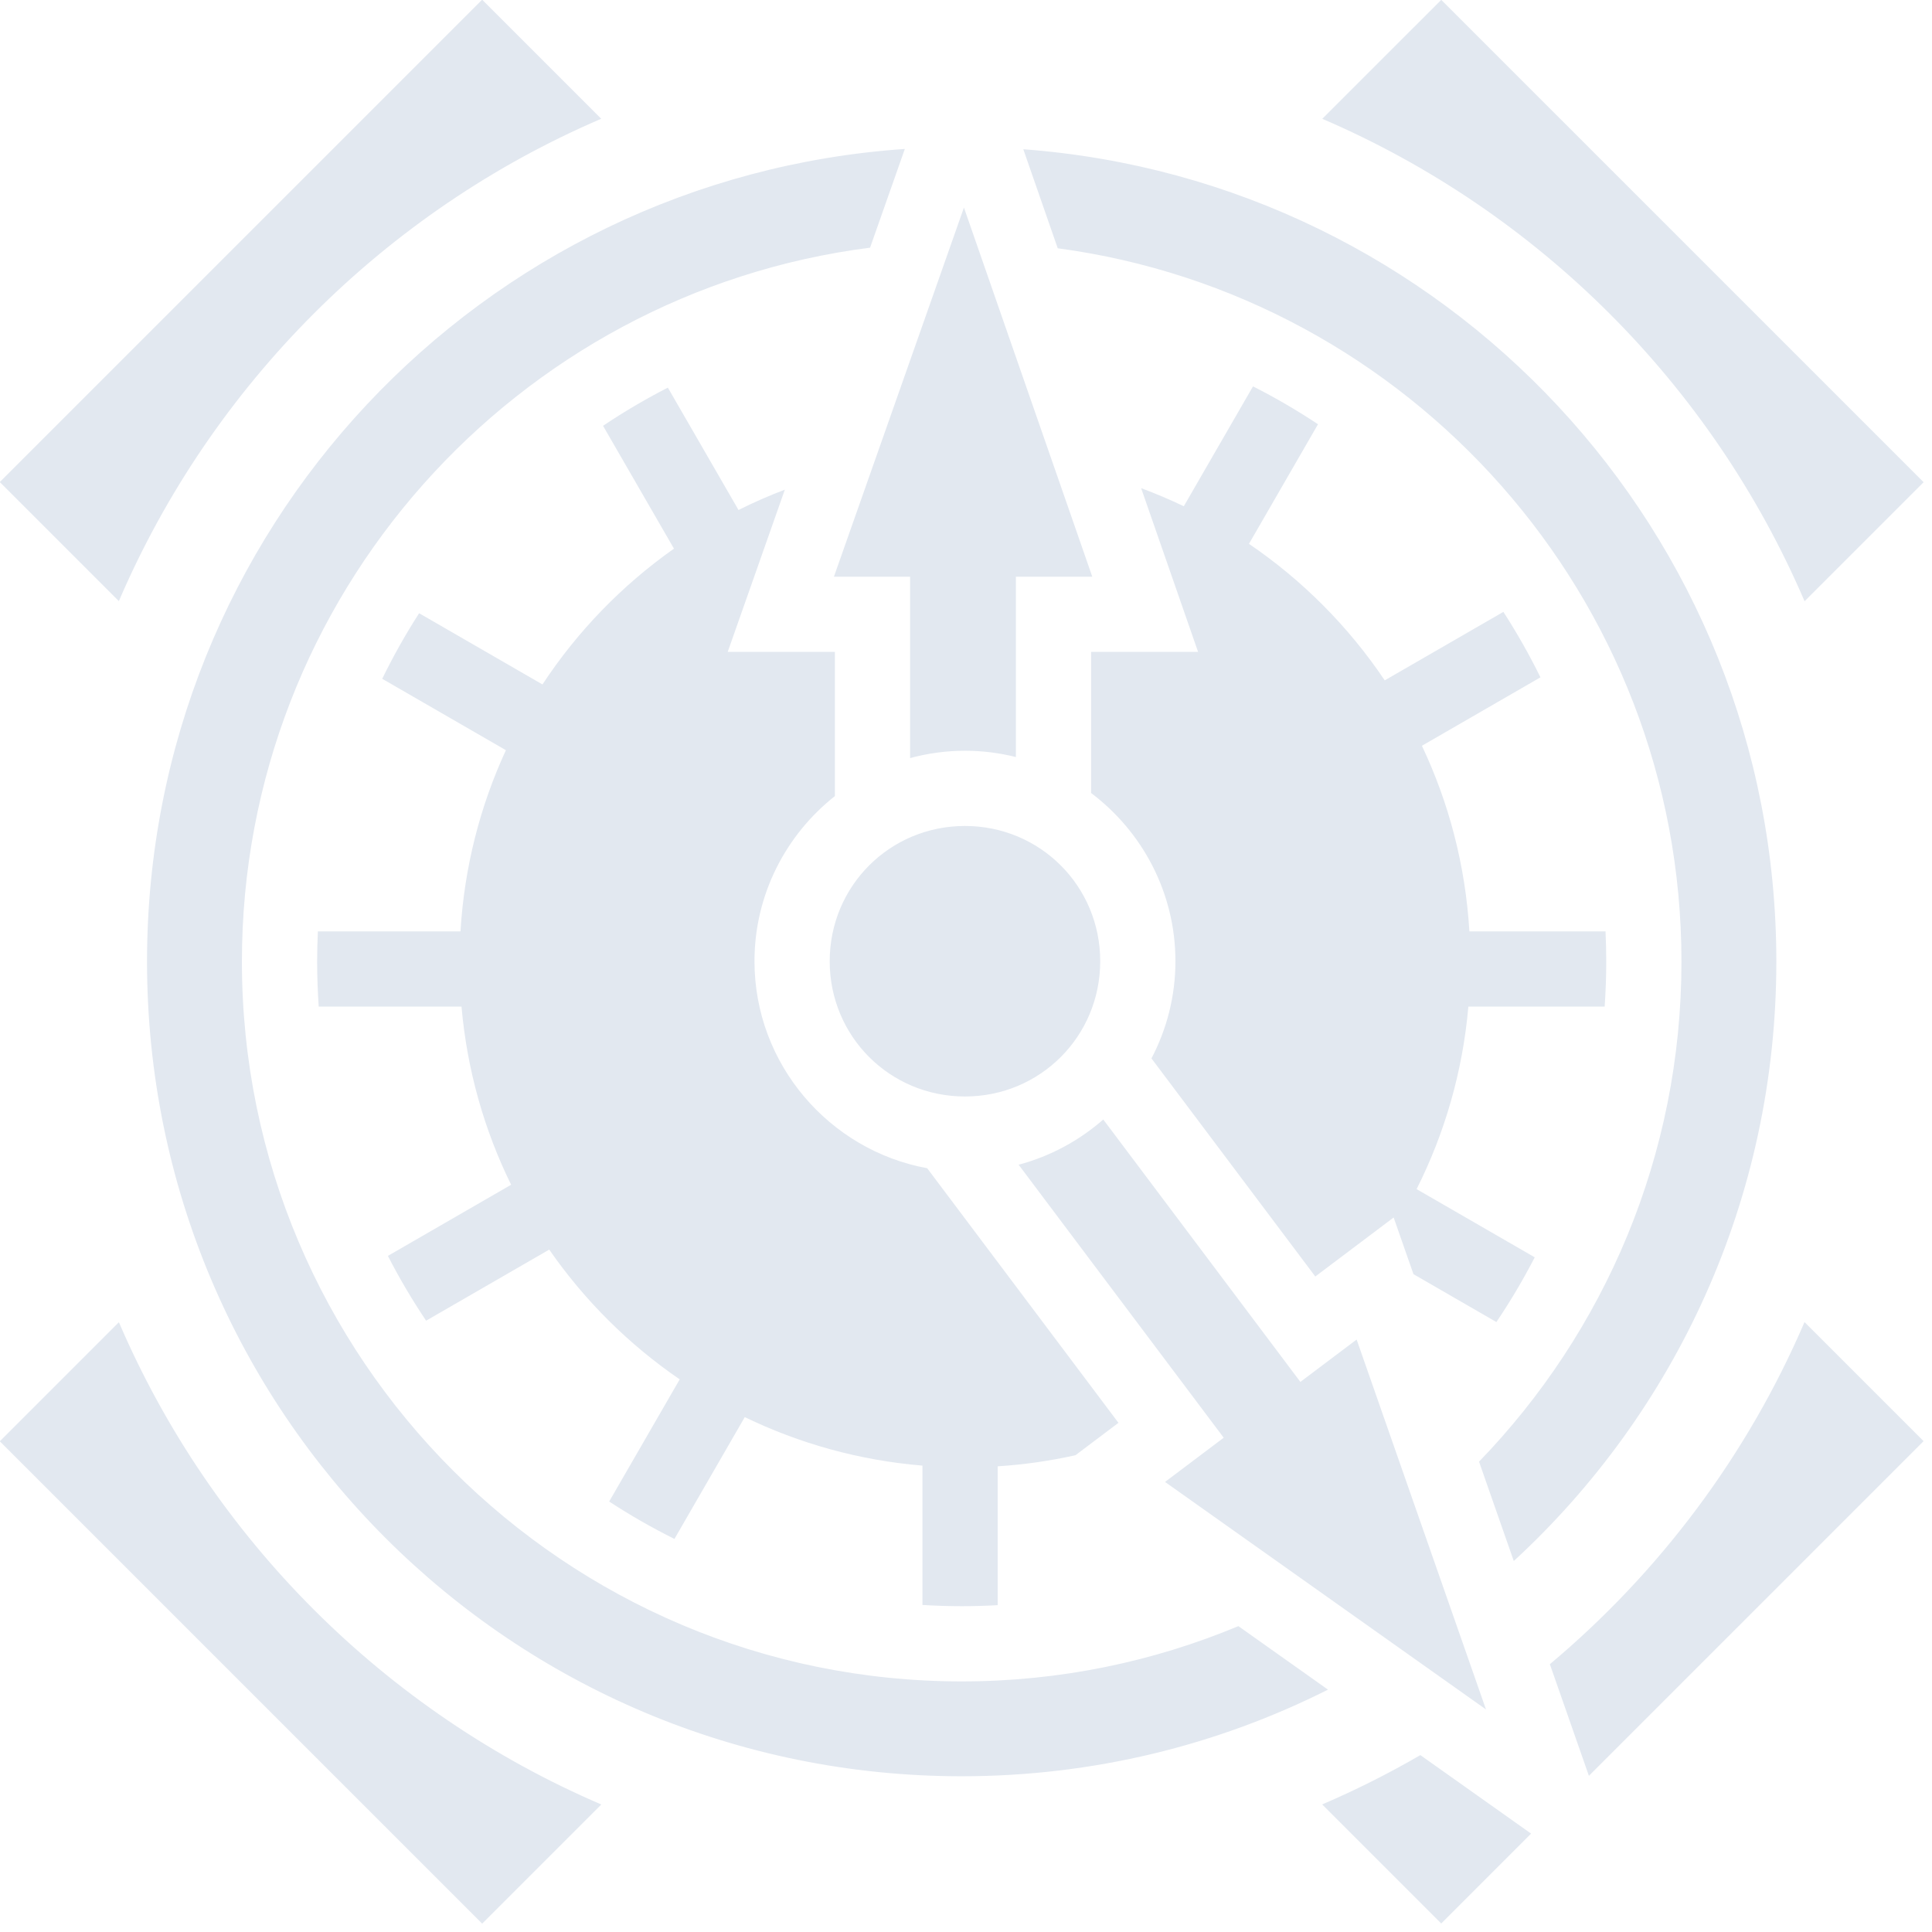 <?xml version="1.0" encoding="UTF-8" standalone="no"?>
<!DOCTYPE svg PUBLIC "-//W3C//DTD SVG 1.1//EN" "http://www.w3.org/Graphics/SVG/1.1/DTD/svg11.dtd">
<svg width="100%" height="100%" viewBox="0 0 24 24" version="1.1" xmlns="http://www.w3.org/2000/svg" xmlns:xlink="http://www.w3.org/1999/xlink" xml:space="preserve" xmlns:serif="http://www.serif.com/" style="fill-rule:evenodd;clip-rule:evenodd;stroke-linejoin:round;stroke-miterlimit:2;">
    <g transform="matrix(0.05,0,0,0.05,-0.896,-0.92)">
        <path d="M137.71,18.326L17.866,138.166L47.448,167.748C70.488,114.05 113.588,70.946 167.288,47.906L137.708,18.326L137.71,18.326ZM375.996,18.366L346.44,47.92C400.133,70.968 443.23,114.075 466.262,167.777L495.838,138.202L375.996,18.362L375.996,18.366ZM242.726,55.406C137.405,62.64 54.448,150.126 54.448,257.31C54.448,369.24 144.914,459.707 256.846,459.707C289.596,459.707 320.506,451.95 347.853,438.187L325.593,422.407C304.42,431.247 281.199,436.141 256.848,436.141C158.196,436.141 78.021,355.969 78.021,257.317C78.021,166.375 146.154,91.139 234.086,79.935L242.723,55.407L242.726,55.406ZM272.158,55.482L280.713,80.086C368.11,91.776 435.673,166.756 435.673,257.316C435.673,305.55 416.503,349.359 385.383,381.546L394.016,406.232C434.136,369.269 459.246,316.272 459.246,257.309C459.246,150.527 376.914,63.286 272.158,55.481L272.158,55.482ZM257.408,69.972L225.108,161.678L244.033,161.678L244.033,206.746C248.383,205.564 252.95,204.922 257.663,204.922C262.023,204.922 266.259,205.469 270.313,206.486L270.313,161.678L289.293,161.678L257.408,69.97L257.408,69.972ZM329.228,114.392L312.031,144.182C308.585,142.525 305.048,141.024 301.435,139.682L315.579,180.365L289.003,180.365L289.003,215.422C301.705,224.984 309.953,240.178 309.953,257.215C309.953,265.912 307.793,274.125 303.997,281.357L344.702,335.543L364.168,320.881L369.092,334.961L389.695,346.858C393.172,341.705 396.352,336.336 399.221,330.778L369.871,313.833C376.838,299.991 381.318,284.681 382.731,268.485L416.593,268.485C416.846,264.795 416.985,261.073 416.985,257.317C416.985,254.797 416.919,252.291 416.805,249.797L382.985,249.797C382.005,233.374 377.875,217.804 371.189,203.685L400.639,186.683C397.879,181.067 394.804,175.637 391.431,170.417L361.951,187.437C352.981,174.087 341.517,162.557 328.221,153.515L345.374,123.805C340.196,120.367 334.808,117.22 329.23,114.395L329.228,114.392ZM183.848,114.705C178.281,117.555 172.908,120.728 167.744,124.188L185.364,154.711C172.474,163.801 161.376,175.256 152.694,188.448L122.049,170.753C118.687,175.981 115.627,181.42 112.882,187.043L143.612,204.783C137.227,218.611 133.282,233.799 132.327,249.798L96.895,249.798C96.78,252.291 96.713,254.796 96.713,257.318C96.713,261.073 96.853,264.795 97.105,268.485L132.582,268.485C133.959,284.26 138.246,299.193 144.906,312.749L114.293,330.423C117.148,335.988 120.321,341.361 123.785,346.523L154.377,328.86C163.122,341.482 174.12,352.42 186.795,361.096L169.268,391.449C174.47,394.849 179.884,397.954 185.484,400.741L202.957,370.476C216.492,377.03 231.385,381.222 247.104,382.528L247.104,417.148C250.328,417.341 253.576,417.451 256.85,417.451C259.85,417.451 262.83,417.361 265.79,417.199L265.79,382.702C272.385,382.282 278.838,381.344 285.115,379.946L295.797,371.899L248.277,308.642C223.951,304.188 205.369,282.78 205.369,257.214C205.369,240.621 213.202,225.784 225.345,216.188L225.345,180.363L198.715,180.363L212.911,140.053C208.977,141.553 205.134,143.237 201.401,145.109L183.847,114.704L183.848,114.705ZM257.662,223.611C238.992,223.611 224.057,238.546 224.057,257.216C224.057,275.886 238.993,290.819 257.662,290.819C276.332,290.819 291.266,275.885 291.266,257.216C291.266,238.546 276.332,223.612 257.662,223.612L257.662,223.611ZM292.025,296.538C286.047,301.772 278.883,305.678 270.995,307.771L321.947,375.599L307.369,386.583L387.109,443.108L354.972,351.206L340.997,361.731L292.024,296.538L292.025,296.538ZM466.248,346.868C452.045,379.97 430.211,409.035 402.978,431.866L412.678,459.599L495.828,376.449L466.248,346.869L466.248,346.868ZM47.46,346.9L17.875,376.486L137.715,496.326L167.318,466.723C113.616,443.69 70.508,400.593 47.46,346.9ZM370.803,454.453C362.955,459.005 354.811,463.103 346.408,466.707L375.988,496.287L398.318,473.957L370.803,454.453Z" style="fill:rgb(226,232,240);fill-rule:nonzero;"/>
    </g>
</svg>
